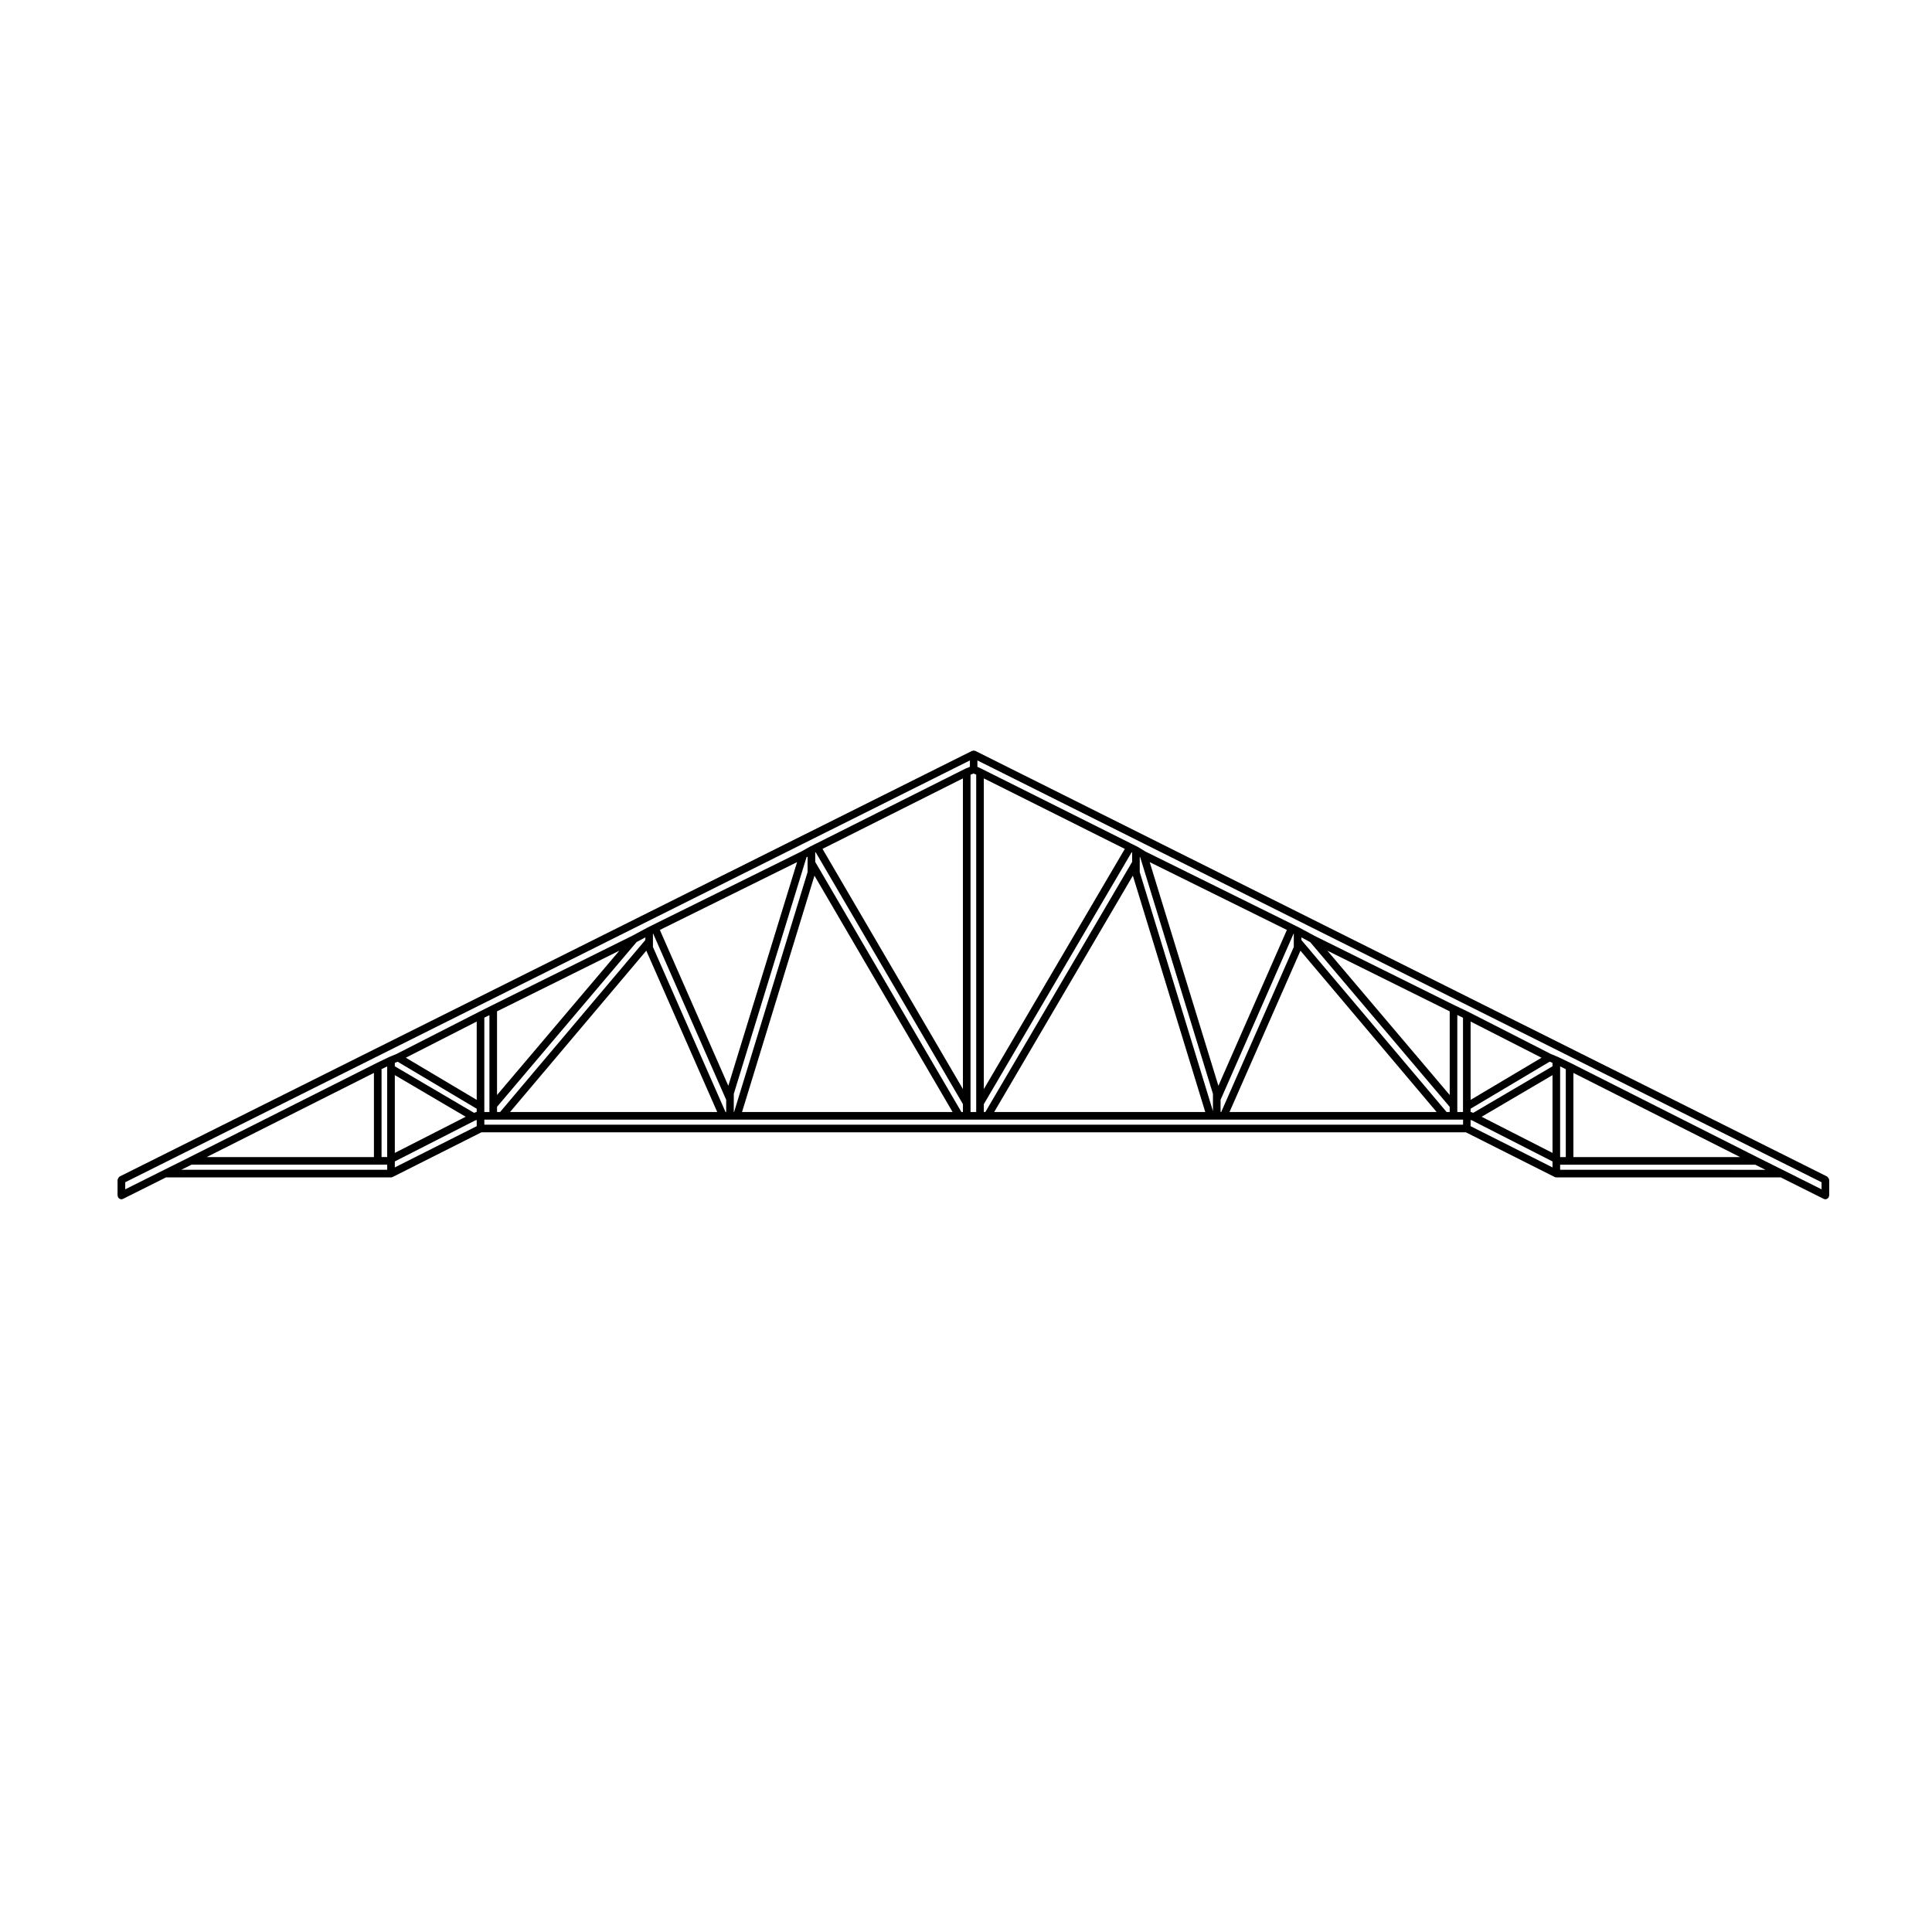 <?xml version="1.0" encoding="UTF-8"?>
<!-- Uploaded to: SVG Repo, www.svgrepo.com, Generator: SVG Repo Mixer Tools -->
<svg fill="#000000" width="800px" height="800px" version="1.1" viewBox="144 144 512 512" xmlns="http://www.w3.org/2000/svg">
 <path d="m628.55 456.19c-0.07-0.109-0.133-0.203-0.246-0.281-0.047-0.035-0.055-0.102-0.105-0.121l-225.72-112.79c-0.02-0.012-0.051 0.004-0.07-0.004-0.074-0.035-0.145-0.031-0.23-0.047-0.055-0.004-0.09-0.059-0.145-0.059-0.055 0-0.098 0.051-0.145 0.059-0.086 0.016-0.156 0.012-0.238 0.047-0.02 0.012-0.047-0.004-0.066 0.004l-225.88 112.79c-0.055 0.023-0.059 0.09-0.105 0.121-0.105 0.082-0.172 0.168-0.242 0.281-0.07 0.117-0.121 0.211-0.141 0.336-0.016 0.062-0.066 0.102-0.066 0.164v4.121c0 0.09 0.07 0.137 0.09 0.223 0.016 0.082-0.02 0.156 0.016 0.23 0.035 0.07 0.102 0.102 0.145 0.156 0.039 0.055 0.074 0.098 0.125 0.137 0.18 0.152 0.395 0.262 0.629 0.262 0.152 0 0.309-0.035 0.449-0.105l11.438-5.719c0.02 0 0.031 0.02 0.051 0.02h59.523c0.152 0 0.309-0.035 0.453-0.105l23.508-11.836h260.9l23.508 11.836c0.145 0.074 0.309 0.105 0.453 0.105h59.375c0.02 0 0.035-0.02 0.051-0.02l11.438 5.719c0.145 0.074 0.301 0.105 0.453 0.105 0.238 0 0.449-0.105 0.629-0.262 0.051-0.047 0.086-0.086 0.125-0.137 0.047-0.059 0.105-0.09 0.141-0.156 0.035-0.074 0-0.152 0.016-0.23 0.02-0.086 0.098-0.133 0.098-0.223v-4.121c0-0.059-0.055-0.102-0.066-0.156-0.023-0.133-0.074-0.227-0.148-0.344zm-227.35-19.855v-87.023l0.805-0.332 0.699 0.312v89.398h-1.5v-2.356zm-154.59 17.664h-54.559l2.711-1.352h51.852v1.352zm-47.84-3.363 44.324-22.305v22.305zm47.84-23.48v23.477h-1.496v-23.305l1.496-0.719zm23.723 15.293-21.703 10.926v-1.582l21.262-10.848 0.441-0.145zm-21.703 7.086v-20.621l18.785 11.035zm21.703-10.867-0.711 0.242-20.992-12.328v-0.906l0.75-0.312 20.953 12.465zm0-3.188-18.785-11.176 18.785-9.586zm0.559-23.305c-0.004 0-0.004 0.004 0 0l-0.004 0.004-21.828 11.141-1.824 0.75c-0.012 0.004-0.012 0.016-0.016 0.02-0.012 0-0.02-0.004-0.035 0l-3.516 1.691c-0.004 0-0.004 0.012-0.004 0.012h-0.004l-49.578 24.949v0.004l-6.422 3.199-10.473 5.238v-1.875l223.85-111.79v1.688l-1.211 0.504c-0.012 0.004-0.016 0.02-0.023 0.023-0.012 0.012-0.023 0-0.039 0.004l-39.633 19.895v0.004l-1.523 0.754c-0.012 0.004-0.012 0.016-0.02 0.02-0.004 0.004-0.016 0-0.023 0.004l-2.098 1.188-39.328 19.438s0 0.004-0.004 0.004l-1.527 0.762c-0.004 0-0.004 0.012-0.012 0.016-0.004 0-0.012-0.004-0.016 0l-3.981 2.144-37.309 18.504zm41.801-18.512 2.328-1.25v0.699l-38.484 45.578h-0.816v-1.375zm-36.973 40.531v-22.176l32.41-16.078zm39.555-38.254 18.797 42.75h-54.898zm1.762-0.98v-3.609l0.023-0.016 19.387 44.129v3.231h-0.176zm1.832-4.516 36.363-17.973-18.219 59.277zm19.594 44.812v-1.371l19.266-62.684 0.293-0.16v4.07l-19.48 63.582h-0.082v-3.438zm21.379-59.195 36.605 62.633h-55.797zm0.199-3.652v-2.484l0.125-0.059 39.02 66.738v2.086h-0.406zm1.93-3.449 37.215-18.68v82.336zm-88.266 44.059v25.676h-1.355v-25zm258.01 29.039h-259.36l-0.004-1.348h259.38l-0.004 1.348zm-87.82-72.195 0.133 0.066v2.484l-38.895 66.281h-0.406v-2.086zm-39.172 62.766v-82.352l37.367 18.688zm123.46 4.688v1.375h-0.816l-38.484-45.578v-0.699l2.324 1.25zm-32.41-41.379 32.414 16.078v22.176zm28.957 42.758h-54.898l18.801-42.75zm-37.863-45.211v1.477l-19.234 43.734h-0.168v-3.231l19.387-44.129 0.02 0.016v2.133zm-19.977 38.262-18.211-59.277 36.359 17.973zm-1.445 2.141v4.57l-19.402-63.344v-4l0.125 0.086zm-2.039 4.809h-55.941l36.754-62.637zm68.305-1.441v1.441h-1.508v-25.707l1.508 0.719zm23.723 16.121-21.711-10.926v-1.648l0.441 0.145 21.266 10.848zm0-3.84-18.785-9.582 18.785-11.035zm0-22.957-21 12.328-0.711-0.242v-0.848l20.957-12.465 0.746 0.312 0.004 0.914zm-21.707 8.902v-20.762l18.793 9.586zm23.723 18.52v-1.348h51.699l2.707 1.352zm0-3.363v-24.031l1.5 0.727v23.305zm3.516 0v-22.305l44.18 22.305zm65.773 8.547-10.473-5.238-6.418-3.199c-0.004 0-0.004-0.004-0.004-0.004l-49.43-24.949h-0.012s0-0.012-0.012-0.012l-3.516-1.691c-0.012-0.004-0.02 0-0.035 0-0.004-0.004-0.004-0.016-0.016-0.02l-1.812-0.75-21.836-11.141h-0.012c-0.004-0.004-0.004-0.012-0.012-0.016l-3.523-1.684h-0.012l-37.293-18.496-3.977-2.144c0-0.004-0.012 0-0.012 0-0.012-0.004-0.012-0.016-0.016-0.016l-1.531-0.762v-0.004l-39.281-19.418-1.961-1.199c-0.02-0.012-0.039 0-0.055-0.012-0.016-0.004-0.016-0.023-0.023-0.031l-1.473-0.734h-0.004l-0.055-0.023c-0.004-0.004-0.004-0.004-0.004-0.004l-39.781-19.895c-0.004-0.004-0.012 0-0.016 0-0.004-0.004-0.012-0.016-0.016-0.02l-1.094-0.5v-1.703l223.71 111.79z"/>
</svg>